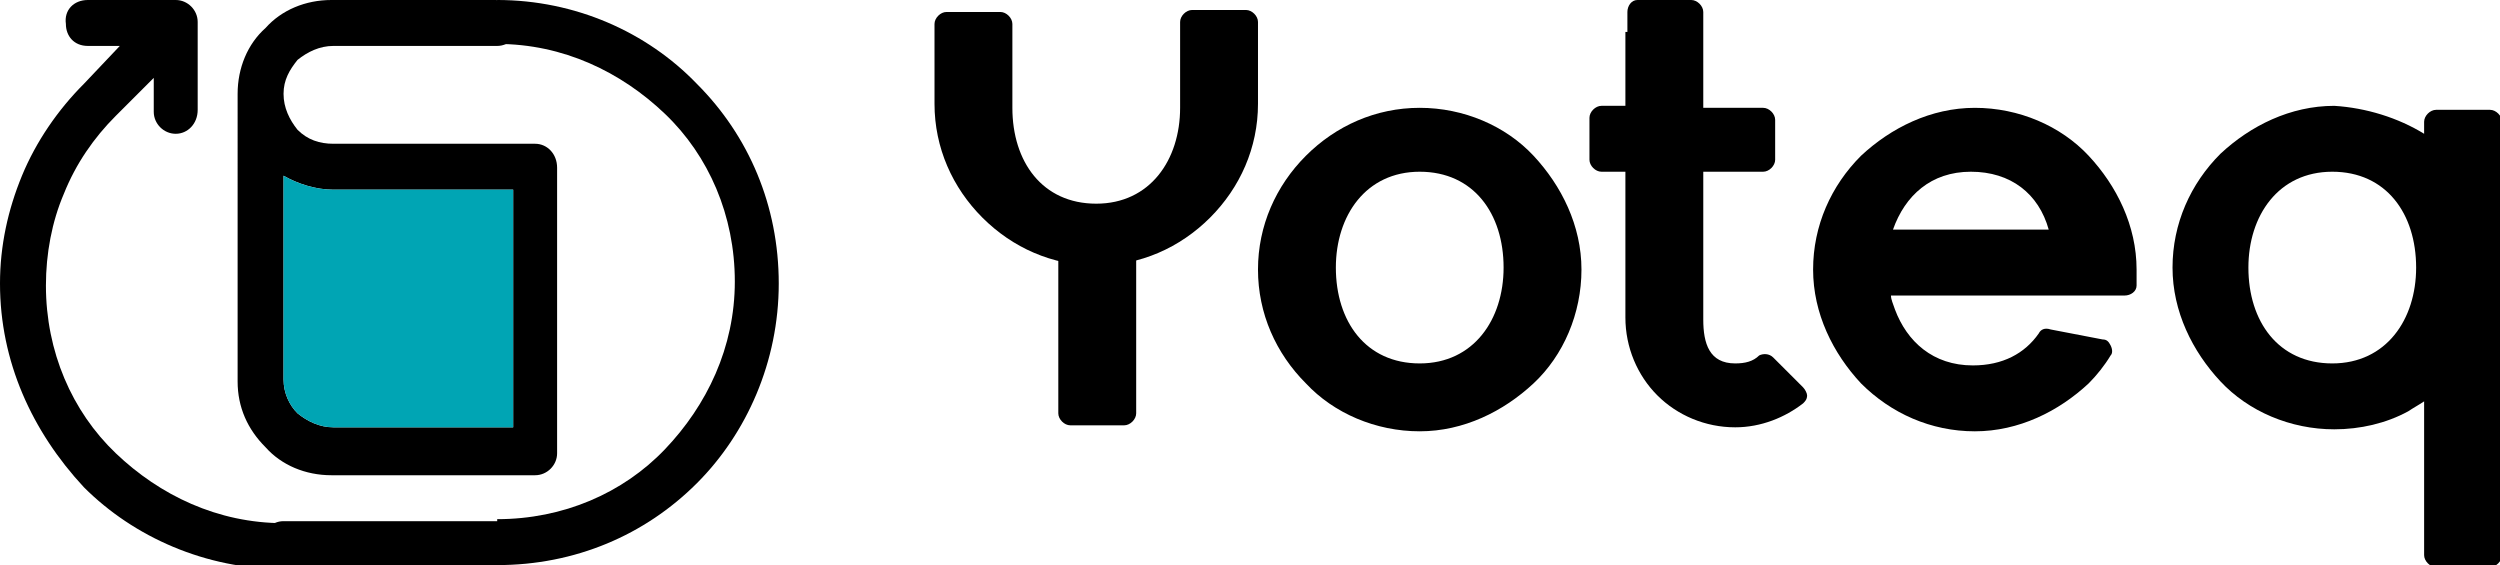 <?xml version="1.0" encoding="utf-8"?>
<!-- Generator: Adobe Illustrator 21.1.0, SVG Export Plug-In . SVG Version: 6.00 Build 0)  -->
<svg version="1.1" id="Layer_1" xmlns="http://www.w3.org/2000/svg" xmlns:xlink="http://www.w3.org/1999/xlink" x="0px" y="0px"
	 viewBox="0 0 125.2 28.3" style="enable-background:new 0 0 125.2 28.3;" xml:space="preserve">
<style type="text/css">
	.st0{fill-rule:evenodd;clip-rule:evenodd;fill:#00A5B4;}
</style>
<g>
	<path d="M24.9,0c3.9,0,7.5,1.6,10,4.2c2.6,2.6,4.1,6.1,4.1,10s-1.6,7.5-4.1,10c-2.6,2.6-6.1,4.1-10,4.1v-2.3c3.3,0,6.3-1.3,8.4-3.5
		s3.5-5.1,3.5-8.4s-1.3-6.3-3.5-8.4s-5.1-3.5-8.4-3.5V0z"/>
	<path d="M5.8,5.8c-1.1,1.1-2,2.4-2.6,3.9c-0.6,1.4-0.9,3-0.9,4.6c0,3.3,1.3,6.3,3.5,8.4s5.1,3.5,8.4,3.5v2.3c-3.9,0-7.5-1.6-10-4.1
		C1.6,21.6,0,18.1,0,14.2c0-1.9,0.4-3.7,1.1-5.4c0.7-1.7,1.8-3.3,3.1-4.6L6,2.3H4.4c-0.7,0-1.1-0.5-1.1-1.1C3.2,0.5,3.7,0,4.4,0h4.4
		c0.6,0,1.1,0.5,1.1,1.1l0,0v4.4c0,0.7-0.5,1.2-1.1,1.2S7.7,6.2,7.7,5.6V3.9L5.8,5.8z"/>
	<path d="M14.2,28.3c-0.6,0-1.1-0.5-1.1-1.1c0-0.6,0.5-1.1,1.1-1.1h10.7c0.6,0,1.1,0.5,1.1,1.1c0,0.6-0.5,1.1-1.1,1.1H14.2z"/>
	<path d="M16.6,0h8.2C25.5,0,26,0.5,26,1.1c0,0.7-0.5,1.2-1.1,1.2h-8.2c-0.7,0-1.3,0.3-1.8,0.7l0,0c-0.4,0.5-0.7,1-0.7,1.7
		c0,0.7,0.3,1.3,0.7,1.8l0,0c0.5,0.5,1.1,0.7,1.8,0.7h10.1c0.6,0,1.1,0.5,1.1,1.2v14.3c0,0.6-0.5,1.1-1.1,1.1H16.6
		c-1.3,0-2.5-0.5-3.3-1.4l0,0c-0.9-0.9-1.4-2-1.4-3.3V4.7c0-1.3,0.5-2.5,1.4-3.3l0,0C14.1,0.5,15.3,0,16.6,0L16.6,0z M25.7,21.5v-12
		h-9c-0.9,0-1.8-0.3-2.5-0.7V19c0,0.7,0.3,1.3,0.7,1.7v0c0.5,0.4,1.1,0.7,1.8,0.7H25.7z"/>
	<path class="st0" d="M25.7,9.5h-9c-0.9,0-1.8-0.3-2.5-0.7V19c0,0.7,0.3,1.3,0.7,1.7v0c0.5,0.4,1.1,0.7,1.8,0.7h9V9.5z"/>
	<path d="M71.1,8.6c-2.7,0-4.2,2.2-4.2,4.8c0,2.7,1.5,4.8,4.2,4.8c2.7,0,4.2-2.2,4.2-4.8C75.3,10.7,73.8,8.6,71.1,8.6L71.1,8.6z
		 M71.1,5.4c2.2,0,4.3,0.9,5.7,2.4c1.4,1.5,2.4,3.5,2.4,5.7c0,2.2-0.9,4.3-2.4,5.7c-1.5,1.4-3.5,2.4-5.7,2.4c-2.2,0-4.3-0.9-5.7-2.4
		c-1.5-1.5-2.4-3.5-2.4-5.7c0-2.2,0.9-4.2,2.4-5.7C66.9,6.3,68.9,5.4,71.1,5.4L71.1,5.4z"/>
	<path d="M81.5,1.6v-1C81.5,0.3,81.7,0,82,0h2.7c0.3,0,0.6,0.3,0.6,0.6v2.1v2.1v0.6h0.6h1.2h1.2c0.3,0,0.6,0.3,0.6,0.6V8
		c0,0.3-0.3,0.6-0.6,0.6h-1.2h-1.2h-0.6v0.6v1.8V16c0,1.2,0.3,2.2,1.6,2.2c0.5,0,0.9-0.1,1.2-0.4c0.2-0.1,0.5-0.1,0.7,0.1l1.5,1.5
		c0.1,0.1,0.2,0.3,0.2,0.4c0,0.2-0.1,0.3-0.2,0.4c-0.9,0.7-2.1,1.2-3.4,1.2c-1.5,0-2.9-0.6-3.9-1.6s-1.6-2.4-1.6-3.9v-4.3V9.2V8.6
		h-0.6h-0.3h-0.3c-0.3,0-0.6-0.3-0.6-0.6V5.9c0-0.3,0.3-0.6,0.6-0.6h0.3h0.3h0.6V4.8V2.7V1.6z"/>
	<path d="M116.8,8.6c-2.7,0-4.2,2.2-4.2,4.8c0,2.7,1.5,4.8,4.2,4.8c2.7,0,4.2-2.2,4.2-4.8C121,10.7,119.5,8.6,116.8,8.6L116.8,8.6z
		 M121.4,6.7V6.1c0-0.3,0.3-0.6,0.6-0.6h2.7c0.3,0,0.6,0.3,0.6,0.6v21.7c0,0.3-0.3,0.6-0.6,0.6h-2.7c-0.3,0-0.6-0.3-0.6-0.6v-6.7v-1
		c-0.3,0.2-0.5,0.3-0.8,0.5l0,0l0,0c-1.1,0.6-2.4,0.9-3.7,0.9c-2.2,0-4.3-0.9-5.7-2.4c-1.4-1.5-2.4-3.5-2.4-5.7
		c0-2.2,0.9-4.2,2.4-5.7c1.5-1.4,3.5-2.4,5.7-2.4C118.5,5.4,120.1,5.9,121.4,6.7L121.4,6.7z"/>
	<path d="M98.7,8.6c-2,0-3.3,1.2-3.9,2.9h7.8C102.1,9.7,100.7,8.6,98.7,8.6L98.7,8.6z M94.9,15.5c0.6,1.6,1.9,2.8,3.9,2.8
		c1.5,0,2.6-0.6,3.3-1.6c0.1-0.2,0.3-0.3,0.6-0.2l2.6,0.5c0.2,0,0.3,0.1,0.4,0.3c0.1,0.2,0.1,0.4,0,0.5c-0.3,0.5-0.7,1-1.1,1.4
		c-1.5,1.4-3.5,2.4-5.7,2.4c-2.2,0-4.2-0.9-5.7-2.4c-1.4-1.5-2.4-3.5-2.4-5.7c0-2.2,0.9-4.2,2.4-5.7c1.5-1.4,3.5-2.4,5.7-2.4
		c2.2,0,4.3,0.9,5.7,2.4c1.4,1.5,2.4,3.5,2.4,5.7c0,0.3,0,0.5,0,0.8c0,0.3-0.3,0.5-0.6,0.5h-1.1h-2.3h-7.4H95h-0.3
		C94.7,15,94.8,15.2,94.9,15.5L94.9,15.5L94.9,15.5z"/>
	<path d="M50.7,5.4c0,2.7,1.5,4.8,4.2,4.8c2.7,0,4.2-2.2,4.2-4.8v-1l0,0V3.2V1.1c0-0.3,0.3-0.6,0.6-0.6h2.7c0.3,0,0.6,0.3,0.6,0.6v1
		v1.1v1v1c0,2.2-0.9,4.2-2.4,5.7c-1.5,1.5-3.5,2.4-5.7,2.4c-2.2,0-4.2-0.9-5.7-2.4c-1.5-1.5-2.4-3.5-2.4-5.7v-1v-1V2.2v-1
		c0-0.3,0.3-0.6,0.6-0.6h2.7c0.3,0,0.6,0.3,0.6,0.6v2.1v1.1l0,0V5.4z"/>
	<path d="M53,19.7v1c0,0.3,0.3,0.6,0.6,0.6h2.7c0.3,0,0.6-0.3,0.6-0.6v-2.5v-5.3H53v5.3V19.7z"/>
</g>
</svg>
